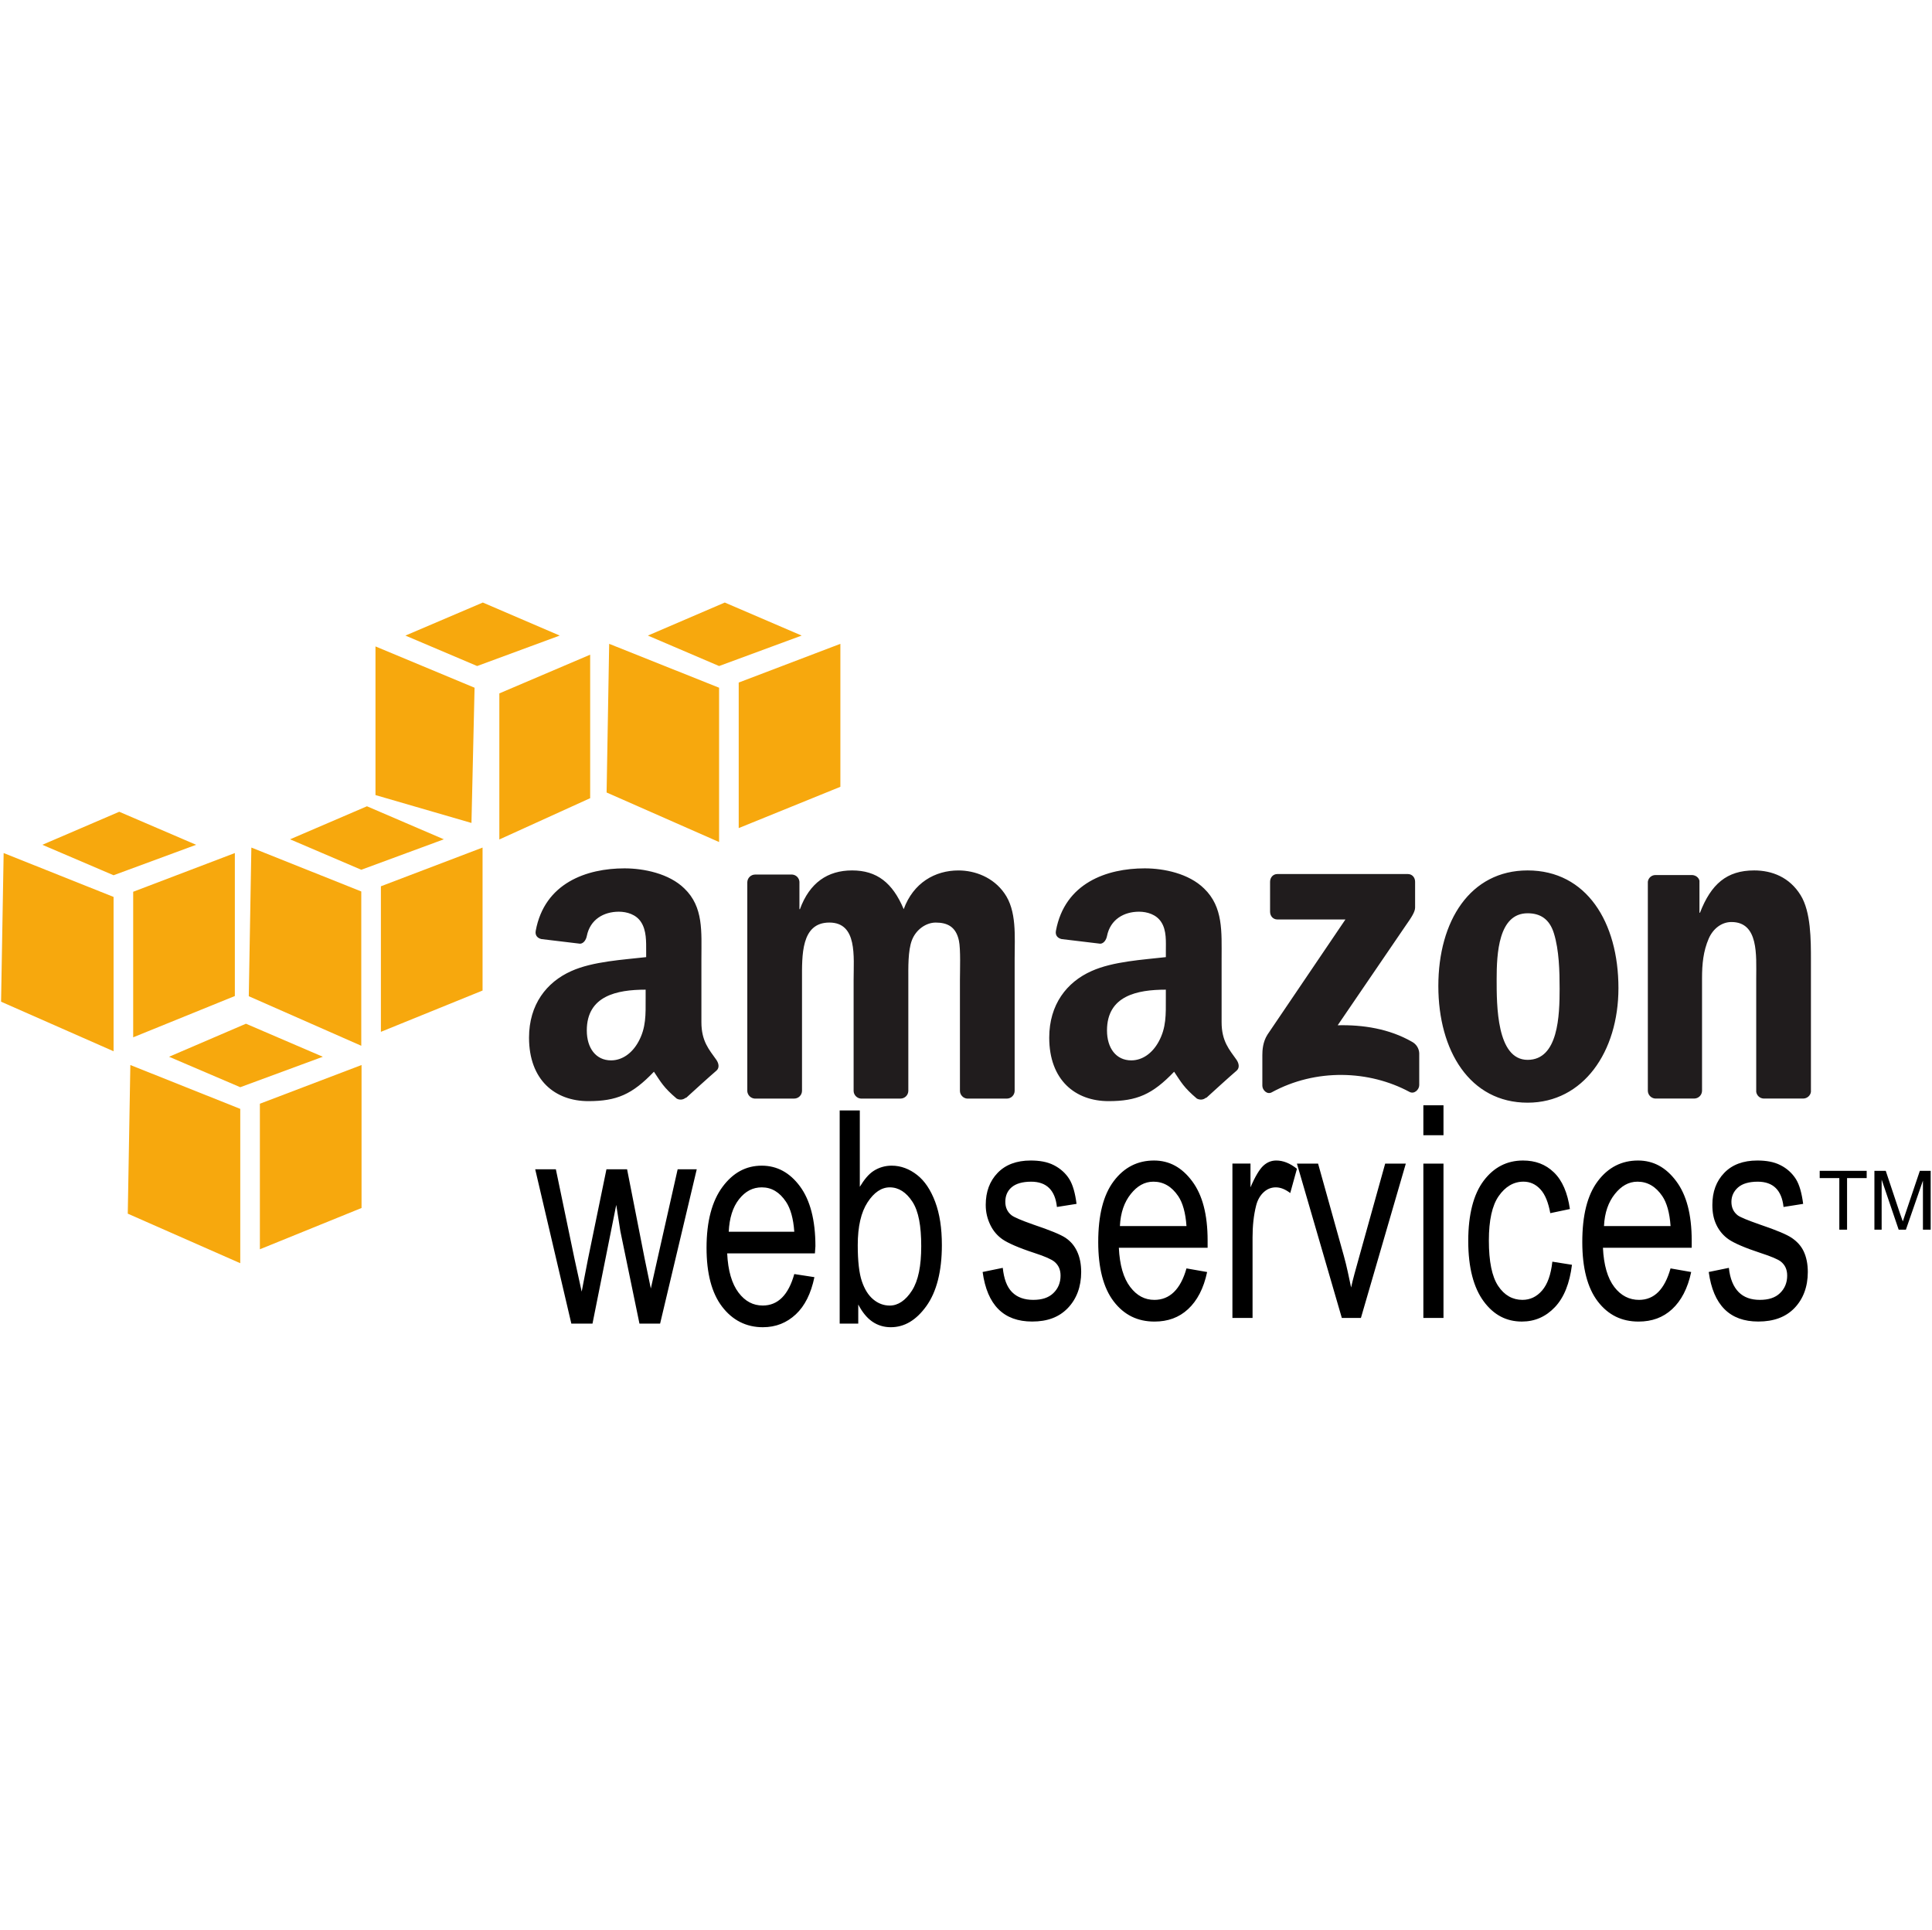 <svg width="801" height="800" viewBox="0 0 801 800" fill="none" xmlns="http://www.w3.org/2000/svg">
<g clip-path="url(#clip0_1_25)">
<path d="M258.909 359.96C243.25 359.96 225.77 365.992 222.107 385.848C221.717 387.957 223.114 388.963 224.463 389.271L240.511 391.195C241.997 391.12 243.004 389.504 243.291 387.984C244.661 381.151 250.282 377.926 256.56 377.926C259.949 377.926 263.756 379.09 265.762 382.205C268.063 385.677 267.898 390.394 267.898 394.399V396.755C258.361 397.85 245.804 398.514 236.876 402.533C226.571 407.114 219.334 416.432 219.334 430.132C219.334 447.687 230.091 456.451 243.942 456.451C255.636 456.451 262.099 453.706 271.116 444.257C274.108 448.708 275.067 450.727 280.531 455.383C281.135 455.728 281.832 455.872 282.523 455.796C283.215 455.72 283.864 455.427 284.378 454.959V455.171C287.665 452.172 293.642 446.722 297.004 443.833C298.346 442.71 298.051 440.861 297.004 439.341C293.998 435.083 290.801 431.646 290.801 423.724V397.405C290.801 386.259 291.746 375.982 283.742 368.306C277.422 362.096 266.906 359.96 258.909 359.96ZM474.581 359.96C458.915 359.96 441.449 365.992 437.78 385.848C437.389 387.957 438.779 388.963 440.135 389.271L456.184 391.195C457.669 391.12 458.683 389.504 458.963 387.984C460.34 381.151 465.954 377.926 472.232 377.926C475.628 377.926 479.428 379.09 481.434 382.205C483.728 385.677 483.358 390.394 483.358 394.399V396.755C473.821 397.85 461.483 398.514 452.548 402.533C442.237 407.114 435.007 416.432 435.007 430.132C435.007 447.687 445.77 456.451 459.614 456.451C471.294 456.451 477.758 453.706 486.789 444.257C489.774 448.708 490.739 450.727 496.203 455.383C497.435 456.04 498.962 455.972 500.051 454.959V455.171C503.337 452.172 509.314 446.722 512.676 443.833C514.011 442.71 513.703 440.861 512.676 439.341C509.67 435.083 506.473 431.646 506.473 423.724V397.405C506.473 386.259 507.192 375.982 499.202 368.306C492.875 362.096 482.578 359.96 474.581 359.96ZM353.263 360.816C343.144 360.816 335.64 365.924 331.655 376.865H331.443V365.527C331.389 364.749 331.055 364.017 330.504 363.466C329.953 362.915 329.222 362.582 328.444 362.528H313.039C312.191 362.54 311.382 362.882 310.782 363.482C310.182 364.081 309.84 364.891 309.828 365.739V452.391C309.901 453.162 310.24 453.883 310.788 454.43C311.335 454.978 312.056 455.317 312.827 455.39H329.3C330.149 455.381 330.96 455.04 331.561 454.44C332.161 453.839 332.502 453.028 332.511 452.179V406.176C332.511 396.145 332.025 382.424 343.849 382.424C355.523 382.424 353.907 396.522 353.907 406.176V452.179C353.907 453.815 355.242 455.28 356.906 455.39H373.379C374.228 455.381 375.04 455.04 375.64 454.44C376.24 453.839 376.581 453.028 376.59 452.179V406.176C376.59 401.253 376.392 394.084 378.09 389.702C379.781 385.321 383.937 382.431 387.935 382.431C392.701 382.431 396.336 384.095 397.562 389.922C398.329 393.386 397.986 402.54 397.986 406.183V452.186C397.986 453.822 399.321 455.287 400.985 455.397H417.458C418.307 455.388 419.119 455.047 419.719 454.446C420.319 453.846 420.661 453.035 420.67 452.186V397.412C420.67 388.107 421.608 377.543 416.39 370.237C411.783 363.678 404.251 360.823 397.35 360.823C387.668 360.823 378.665 365.931 374.673 376.872C370.059 365.931 363.554 360.816 353.263 360.816ZM633.343 360.816C609.537 360.816 596.329 381.747 596.329 408.743C596.329 435.555 609.393 457.095 633.343 457.095C656.382 457.095 671 436.048 671 409.592C671 382.253 657.758 360.816 633.343 360.816ZM727.266 360.816C715.894 360.816 709.396 366.506 704.802 378.357H704.59V365.088C704.296 363.746 703.029 362.815 701.591 362.733H686.398C685.613 362.715 684.85 362.99 684.257 363.504C683.663 364.018 683.282 364.734 683.187 365.513V452.165C683.203 452.976 683.517 453.753 684.071 454.346C684.625 454.938 685.378 455.305 686.186 455.376H702.447C703.295 455.364 704.104 455.022 704.704 454.422C705.303 453.823 705.646 453.013 705.658 452.165V405.525C705.658 399.678 706.151 394.345 708.438 389.052C710.287 384.855 713.854 382.205 717.852 382.205C729.204 382.205 728.122 396.043 728.122 405.525V452.597C728.227 453.334 728.583 454.012 729.129 454.518C729.675 455.024 730.378 455.327 731.121 455.376H747.594C749.21 455.376 750.614 454.144 750.805 452.597V398.035C750.805 389.648 750.826 377.995 746.526 371.072C741.918 363.603 734.627 360.816 727.266 360.816ZM529.567 362.315C527.896 362.315 526.575 363.644 526.568 365.527V377.933C526.575 379.788 527.855 381.13 529.567 381.144H557.81L525.5 428.859C523.528 431.933 523.364 435.418 523.364 437.417V450.043C523.364 451.864 525.342 453.843 527.212 452.822C545.622 442.771 567.69 443.662 584.341 452.61C586.361 453.713 588.408 451.645 588.408 449.83V436.561C588.361 435.583 588.06 434.634 587.534 433.808C587.008 432.982 586.275 432.307 585.409 431.851C575.96 426.415 564.992 424.751 554.599 425.004L582.629 383.924C585.224 380.233 586.676 378.008 586.696 376.221V365.527C586.696 363.685 585.436 362.315 583.697 362.315H529.567ZM633.343 378.576C638.56 378.576 642.408 380.904 644.257 386.923C646.393 393.858 646.612 402.52 646.612 409.818C646.612 420.937 646.091 439.341 633.343 439.341C620.45 439.341 620.505 416.555 620.505 405.963C620.505 395.399 621.21 378.576 633.343 378.576ZM267.679 410.243V413.878C267.679 420.458 267.919 425.997 264.68 431.851C262.065 436.609 257.957 439.554 253.342 439.554C247.043 439.554 243.284 434.446 243.284 427.147C243.291 412.755 255.793 410.243 267.679 410.243ZM483.351 410.243V413.878C483.351 420.458 483.591 425.997 480.353 431.851C477.737 436.609 473.65 439.554 469.014 439.554C462.709 439.554 458.956 434.446 458.956 427.147C458.963 412.755 471.452 410.243 483.351 410.243Z" fill="#201C1D"/>
<path d="M590.119 458.17V470.576H598.465V458.17H590.119ZM348.128 460.306V548.67H355.831V540.755C357.474 543.891 359.343 546.239 361.609 547.814C363.869 549.389 366.464 550.17 369.312 550.17C374.967 550.17 379.849 547.28 384.074 541.399C388.298 535.517 390.496 526.993 390.496 516.148C390.496 509.048 389.585 503.167 387.716 498.175C385.847 493.198 383.348 489.494 380.226 487.049C377.104 484.605 373.557 483.202 369.743 483.202C367.092 483.174 364.49 483.916 362.253 485.338C360.028 486.762 358.227 489.083 356.474 491.972V460.306H348.128ZM427.297 481.065C421.491 481.065 416.883 482.784 413.604 486.2C410.324 489.61 408.681 494.013 408.681 499.469C408.681 502.639 409.393 505.317 410.605 507.816C411.817 510.315 413.563 512.321 415.74 513.806C417.931 515.292 422.299 517.244 428.79 519.366C433.281 520.811 435.965 522.043 437.136 523.002C438.834 524.405 439.703 526.247 439.703 528.78C439.703 531.711 438.69 534.155 436.704 536.052C434.726 537.962 431.973 538.831 428.358 538.831C424.743 538.831 421.765 537.818 419.588 535.62C417.41 533.422 416.233 530.081 415.74 525.562L407.394 527.274C409.276 541.002 416.123 547.821 427.934 547.814C434.233 547.814 439.053 546.027 442.695 542.255C446.338 538.482 448.255 533.388 448.255 527.274C448.255 523.974 447.673 521.112 446.543 518.716C445.414 516.319 443.859 514.546 441.833 513.156C439.799 511.773 435.267 509.924 428.351 507.597C423.326 505.837 420.382 504.55 419.369 503.749C417.664 502.393 416.801 500.544 416.801 498.189C416.801 495.779 417.595 493.739 419.369 492.198C421.142 490.658 423.874 489.843 427.502 489.843C433.884 489.843 437.451 493.348 438.197 500.325L446.331 499.038C445.77 494.622 444.804 491.137 443.332 488.768C441.86 486.399 439.683 484.4 436.91 482.989C434.144 481.586 430.96 481.065 427.297 481.065ZM478.435 481.065C471.746 481.065 466.104 483.818 461.743 489.624C457.382 495.43 455.321 503.838 455.321 514.875C455.321 525.508 457.423 533.84 461.743 539.482C466.063 545.117 471.664 547.828 478.648 547.828C484.2 547.828 488.801 546.164 492.553 542.693C496.312 539.222 499.037 534.114 500.468 527.288L491.91 525.788C489.452 534.532 484.919 538.824 478.641 538.838C474.642 538.838 471.376 537.14 468.583 533.491C465.789 529.835 464.208 524.412 463.872 517.23H500.674V514.231C500.674 503.434 498.524 495.327 494.251 489.624C489.993 483.921 484.81 481.065 478.435 481.065ZM529.142 481.065C527.143 481.065 525.397 481.743 523.795 483.202C522.193 484.66 520.372 487.686 518.448 492.184V482.339H510.957V546.315H519.304V512.944C519.304 508.288 519.742 503.81 520.803 499.675C521.405 497.306 522.542 495.437 524.014 494.115C525.486 492.794 527.164 492.191 528.937 492.191C530.902 492.191 532.853 492.979 534.928 494.547L537.708 484.489C534.791 482.161 531.936 481.065 529.142 481.065ZM631.412 481.065C624.805 481.065 619.362 483.845 615.151 489.412C610.954 494.971 608.729 503.324 608.729 514.443C608.729 525.473 610.974 533.833 615.151 539.475C619.321 545.11 624.538 547.821 630.981 547.821C636.301 547.821 640.874 545.842 644.674 541.83C648.474 537.818 650.788 531.916 651.733 524.289L643.599 523.002C642.997 528.459 641.573 532.382 639.32 534.983C637.067 537.572 634.356 538.831 631.186 538.831C627.146 538.831 623.709 536.948 621.128 533.053C618.547 529.157 617.28 522.926 617.28 514.224C617.28 505.789 618.643 499.702 621.347 495.82C624.052 491.938 627.496 489.829 631.617 489.829C634.37 489.829 636.718 490.897 638.676 493.04C640.648 495.177 641.956 498.572 642.743 502.886L650.877 501.174C649.898 494.437 647.735 489.35 644.243 485.981C640.751 482.606 636.513 481.065 631.412 481.065ZM679.127 481.065C672.438 481.065 666.796 483.818 662.435 489.624C658.073 495.43 656.012 503.838 656.012 514.875C656.012 525.508 658.114 533.84 662.435 539.482C666.762 545.117 672.355 547.828 679.339 547.828C684.878 547.828 689.486 546.164 693.245 542.693C696.997 539.222 699.722 534.114 701.16 527.288L692.601 525.788C690.143 534.532 685.809 538.824 679.551 538.838C675.553 538.838 672.075 537.14 669.281 533.491C666.488 529.835 664.913 524.412 664.571 517.23H701.372V514.231C701.372 503.434 699.222 495.327 694.95 489.624C690.705 483.921 685.508 481.065 679.127 481.065ZM728.553 481.065C722.734 481.065 718.14 482.784 714.86 486.2C711.574 489.61 709.937 494.013 709.937 499.469C709.937 502.639 710.437 505.317 711.649 507.816C712.854 510.308 714.593 512.321 716.784 513.806C718.961 515.292 723.35 517.244 729.834 519.366C734.312 520.811 737.221 522.043 738.392 523.002C740.09 524.405 740.96 526.247 740.96 528.78C740.96 531.711 739.946 534.155 737.961 536.052C735.989 537.962 733.23 538.831 729.615 538.831C725.993 538.831 723.021 537.818 720.844 535.62C718.667 533.422 717.263 530.081 716.777 525.562L708.431 527.274C710.314 541.002 717.147 547.821 728.971 547.814C735.277 547.814 740.302 546.027 743.952 542.255C747.601 538.482 749.511 533.388 749.511 527.274C749.511 523.974 748.929 521.112 747.8 518.716C746.67 516.319 744.91 514.546 742.877 513.156C740.85 511.773 736.523 509.924 729.608 507.597C724.582 505.837 721.426 504.55 720.406 503.749C718.701 502.393 717.838 500.544 717.838 498.189C717.838 495.779 718.845 493.739 720.618 492.198C722.391 490.658 725.137 489.843 728.752 489.843C735.133 489.843 738.7 493.348 739.447 500.325L747.581 499.038C747.012 494.622 746.061 491.137 744.582 488.768C743.011 486.29 740.789 484.291 738.159 482.989C735.414 481.586 732.21 481.065 728.553 481.065ZM537.701 482.346L556.317 546.322H564.232L582.848 482.346H574.29L563.376 521.502C562.055 526.233 560.891 530.321 560.165 533.696C559.254 529.444 558.385 524.98 557.166 520.646L546.471 482.346H537.701ZM590.119 482.346V546.322H598.465V482.346H590.119ZM315.825 483.202C309.205 483.202 303.878 486.173 299.564 491.972C295.244 497.778 292.93 506.186 292.93 517.223C292.93 527.856 295.066 535.976 299.352 541.611C303.638 547.246 309.342 550.17 316.257 550.17C321.748 550.17 326.232 548.293 329.95 544.822C333.661 541.351 336.229 536.243 337.653 529.417L329.307 528.13C326.876 536.873 322.46 541.166 316.257 541.18C312.292 541.18 308.965 539.482 306.199 535.832C303.433 532.176 301.824 526.754 301.488 519.571H337.858L338.07 516.573C338.07 505.775 335.879 497.456 331.648 491.753C327.417 486.05 322.131 483.202 315.825 483.202ZM221.895 484.701L236.876 548.677H245.646L255.492 499.463L257.204 510.376L265.118 548.677H273.677L288.87 484.701H280.955L272.609 521.714L269.829 534.121L267.261 521.714L259.99 484.701H251.432L243.729 522.146L241.162 535.415L238.163 521.721L230.46 484.708L221.895 484.701ZM754.441 485.345V488.343H762.575V509.74H765.786V488.343H773.92V485.345H754.441ZM777.124 485.345V509.733H780.123V488.98L787.182 509.733H790.181L797.24 489.405V509.733H800.451V485.345H795.96L790.181 502.461C789.599 504.173 789.181 505.412 788.894 506.309L787.607 502.674L781.828 485.345H777.124ZM478.216 489.836C482.372 489.836 485.796 491.849 488.486 495.827C490.335 498.552 491.533 502.701 491.91 508.233H464.311C464.571 502.619 466.159 498.285 468.802 494.964C471.445 491.644 474.485 489.836 478.216 489.836ZM678.915 489.836C683.057 489.836 686.494 491.849 689.185 495.827C691.033 498.552 692.232 502.701 692.608 508.233H665.009C665.269 502.619 666.858 498.285 669.5 494.964C672.136 491.657 675.176 489.836 678.915 489.836ZM315.825 492.191C319.933 492.191 323.234 494.204 325.883 498.182C327.711 500.907 328.93 505.056 329.307 510.589H302.132C302.392 504.974 303.782 500.428 306.411 497.107C309.02 493.793 312.121 492.191 315.825 492.191ZM368.888 492.191C372.599 492.191 375.755 494.252 378.302 498.182C380.849 502.119 381.937 508.185 381.937 516.586C381.937 524.768 380.732 530.869 378.09 534.99C375.447 539.112 372.297 541.193 368.888 541.193C366.382 541.193 364.102 540.351 362.041 538.626C359.973 536.901 358.46 534.429 357.33 531.136C356.201 527.842 355.619 522.776 355.619 516.155C355.619 508.357 357.009 502.516 359.686 498.394C362.363 494.273 365.478 492.191 368.888 492.191Z" fill="black"/>
<path d="M101.968 424.361L70.089 438.054L99.612 450.68L133.846 438.054L101.968 424.361ZM54.041 441.478L52.972 503.098L99.612 523.638V459.663L54.041 441.478ZM149.895 441.478L107.746 457.526V517.86L149.895 500.743V441.478ZM200.177 249.769L168.08 263.463L197.822 276.088L232.056 263.463L200.177 249.769ZM155.674 267.961V329.581L195.467 341.139L196.754 285.078L155.674 267.961ZM244.681 271.384L207.024 287.433V347.985L244.681 330.869V271.384ZM49.44 336.497L17.561 350.19L47.084 362.815L81.318 350.19L49.44 336.497ZM1.512 353.613L0.444 415.234L47.084 435.774V371.798L1.512 353.613ZM97.367 353.613L55.218 369.662V429.996L97.367 412.879V353.613ZM152.141 334.224L120.262 347.917L149.785 360.542L184.019 347.917L152.141 334.224ZM104.213 351.34L103.145 412.961L149.785 433.501V369.532L104.213 351.34ZM200.068 351.34L157.919 367.389V427.723L200.068 410.606V351.34ZM300.489 249.769L268.61 263.463L298.134 276.088L332.367 263.463L300.489 249.769ZM252.562 266.886L251.494 328.507L298.134 349.047V285.078L252.562 266.886ZM348.416 266.886L306.267 282.935V343.268L348.416 326.151V266.886Z" fill="#F7A80D"/>
</g>
<defs>
<clipPath id="clip0_1_25">
<rect width="800" height="800" fill="white" transform="translate(0.444)"/>
</clipPath>
</defs>
</svg>
